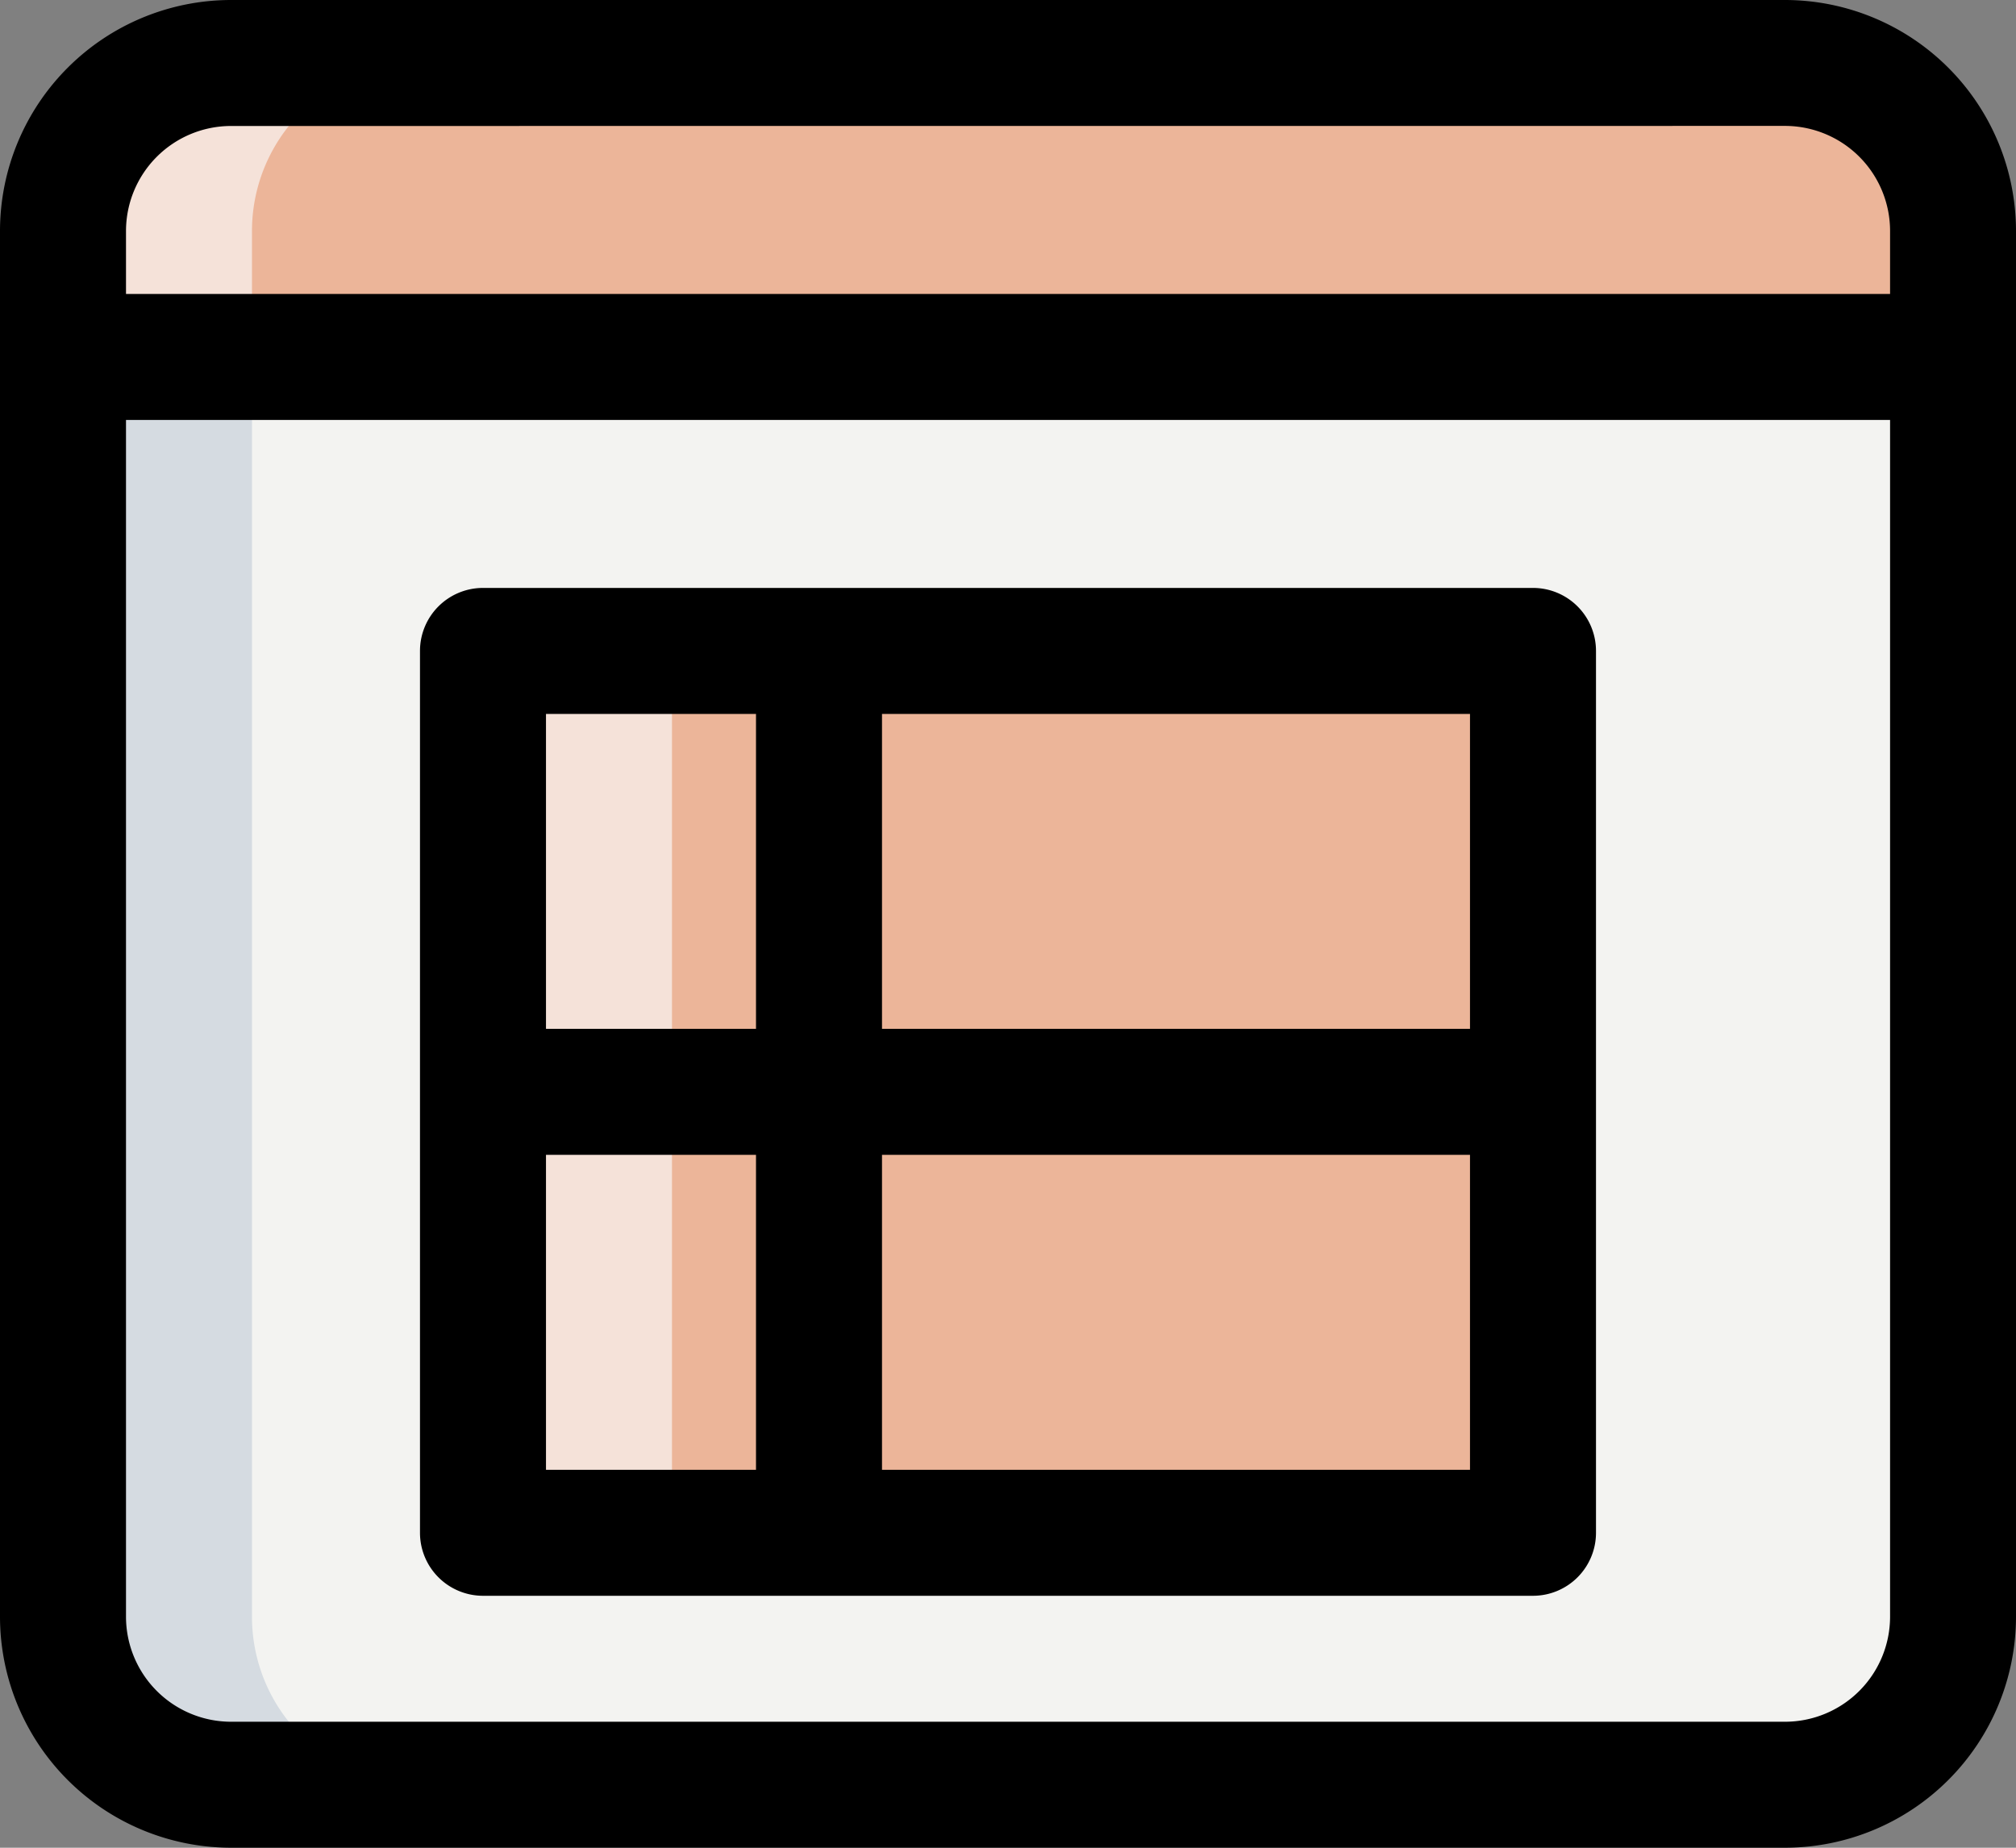 <svg xmlns="http://www.w3.org/2000/svg" width="110" height="100.833" viewBox="0 0 110 100.833">
  <rect x="0" y="0" width="110" height="100.833" fill="#808080" stroke="none"/>
  <g id="spreadsheet" transform="translate(-20.418 -29.592)">
    <path id="Path_72037" data-name="Path 72037" d="M100.708,89.167H15.917A9.164,9.164,0,0,1,6.75,80V11.25H109.875V80A9.164,9.164,0,0,1,100.708,89.167Z" transform="translate(17.105 37.822)" fill="#f3f3f1"/>
    <path id="Path_72038" data-name="Path 72038" d="M6.75,23.792H109.875V16.917a9.164,9.164,0,0,0-9.167-9.167H15.917A9.164,9.164,0,0,0,6.75,16.917Z" transform="translate(17.105 25.28)" fill="#ecb599"/>
    <path id="Path_72039" data-name="Path 72039" d="M11.75,14.75H69.042V62.875H11.75Z" transform="translate(35.022 50.363)" fill="#ecb599"/>
    <path id="Path_72040" data-name="Path 72040" d="M26.229,7.75H15.917A9.164,9.164,0,0,0,6.75,16.917v6.875H17.062V16.917A9.164,9.164,0,0,1,26.229,7.75Z" transform="translate(17.105 25.28)" fill="#f5e2d9"/>
    <path id="Path_72041" data-name="Path 72041" d="M11.75,14.75H22.062V62.875H11.75Z" transform="translate(35.022 50.363)" fill="#f5e2d9"/>
    <path id="Path_72042" data-name="Path 72042" d="M17.062,80V11.25H6.75V80a9.164,9.164,0,0,0,9.167,9.167H26.229A9.164,9.164,0,0,1,17.062,80Z" transform="translate(17.105 37.822)" fill="#d5dbe1"/>
    <path id="Path_72043" data-name="Path 72043" d="M71.729,69H14.437A3.439,3.439,0,0,1,11,65.562V17.438A3.439,3.439,0,0,1,14.437,14H71.729a3.439,3.439,0,0,1,3.438,3.438V65.562A3.439,3.439,0,0,1,71.729,69ZM17.875,62.125H68.292V20.875H17.875Z" transform="translate(32.334 47.676)"/>
    <path id="Path_72044" data-name="Path 72044" d="M15,14.75h6.875V62.875H15Z" transform="translate(46.668 50.363)"/>
    <path id="Path_72045" data-name="Path 72045" d="M11.75,19.25H69.042v6.875H11.75Z" transform="translate(35.022 66.488)"/>
    <path id="Path_72046" data-name="Path 72046" d="M103.4,107.833H18.6A12.615,12.615,0,0,1,6,95.229V19.6A12.615,12.615,0,0,1,18.6,7H103.4A12.615,12.615,0,0,1,116,19.6V95.229A12.615,12.615,0,0,1,103.4,107.833ZM18.6,13.875A5.737,5.737,0,0,0,12.875,19.6V95.229a5.737,5.737,0,0,0,5.729,5.729H103.4a5.737,5.737,0,0,0,5.729-5.729V19.6a5.737,5.737,0,0,0-5.729-5.729Z" transform="translate(14.418 22.592)"/>
    <path id="Path_72047" data-name="Path 72047" d="M6.75,10.5H109.875v6.875H6.75Z" transform="translate(17.105 35.134)"/>
  </g>
</svg>
